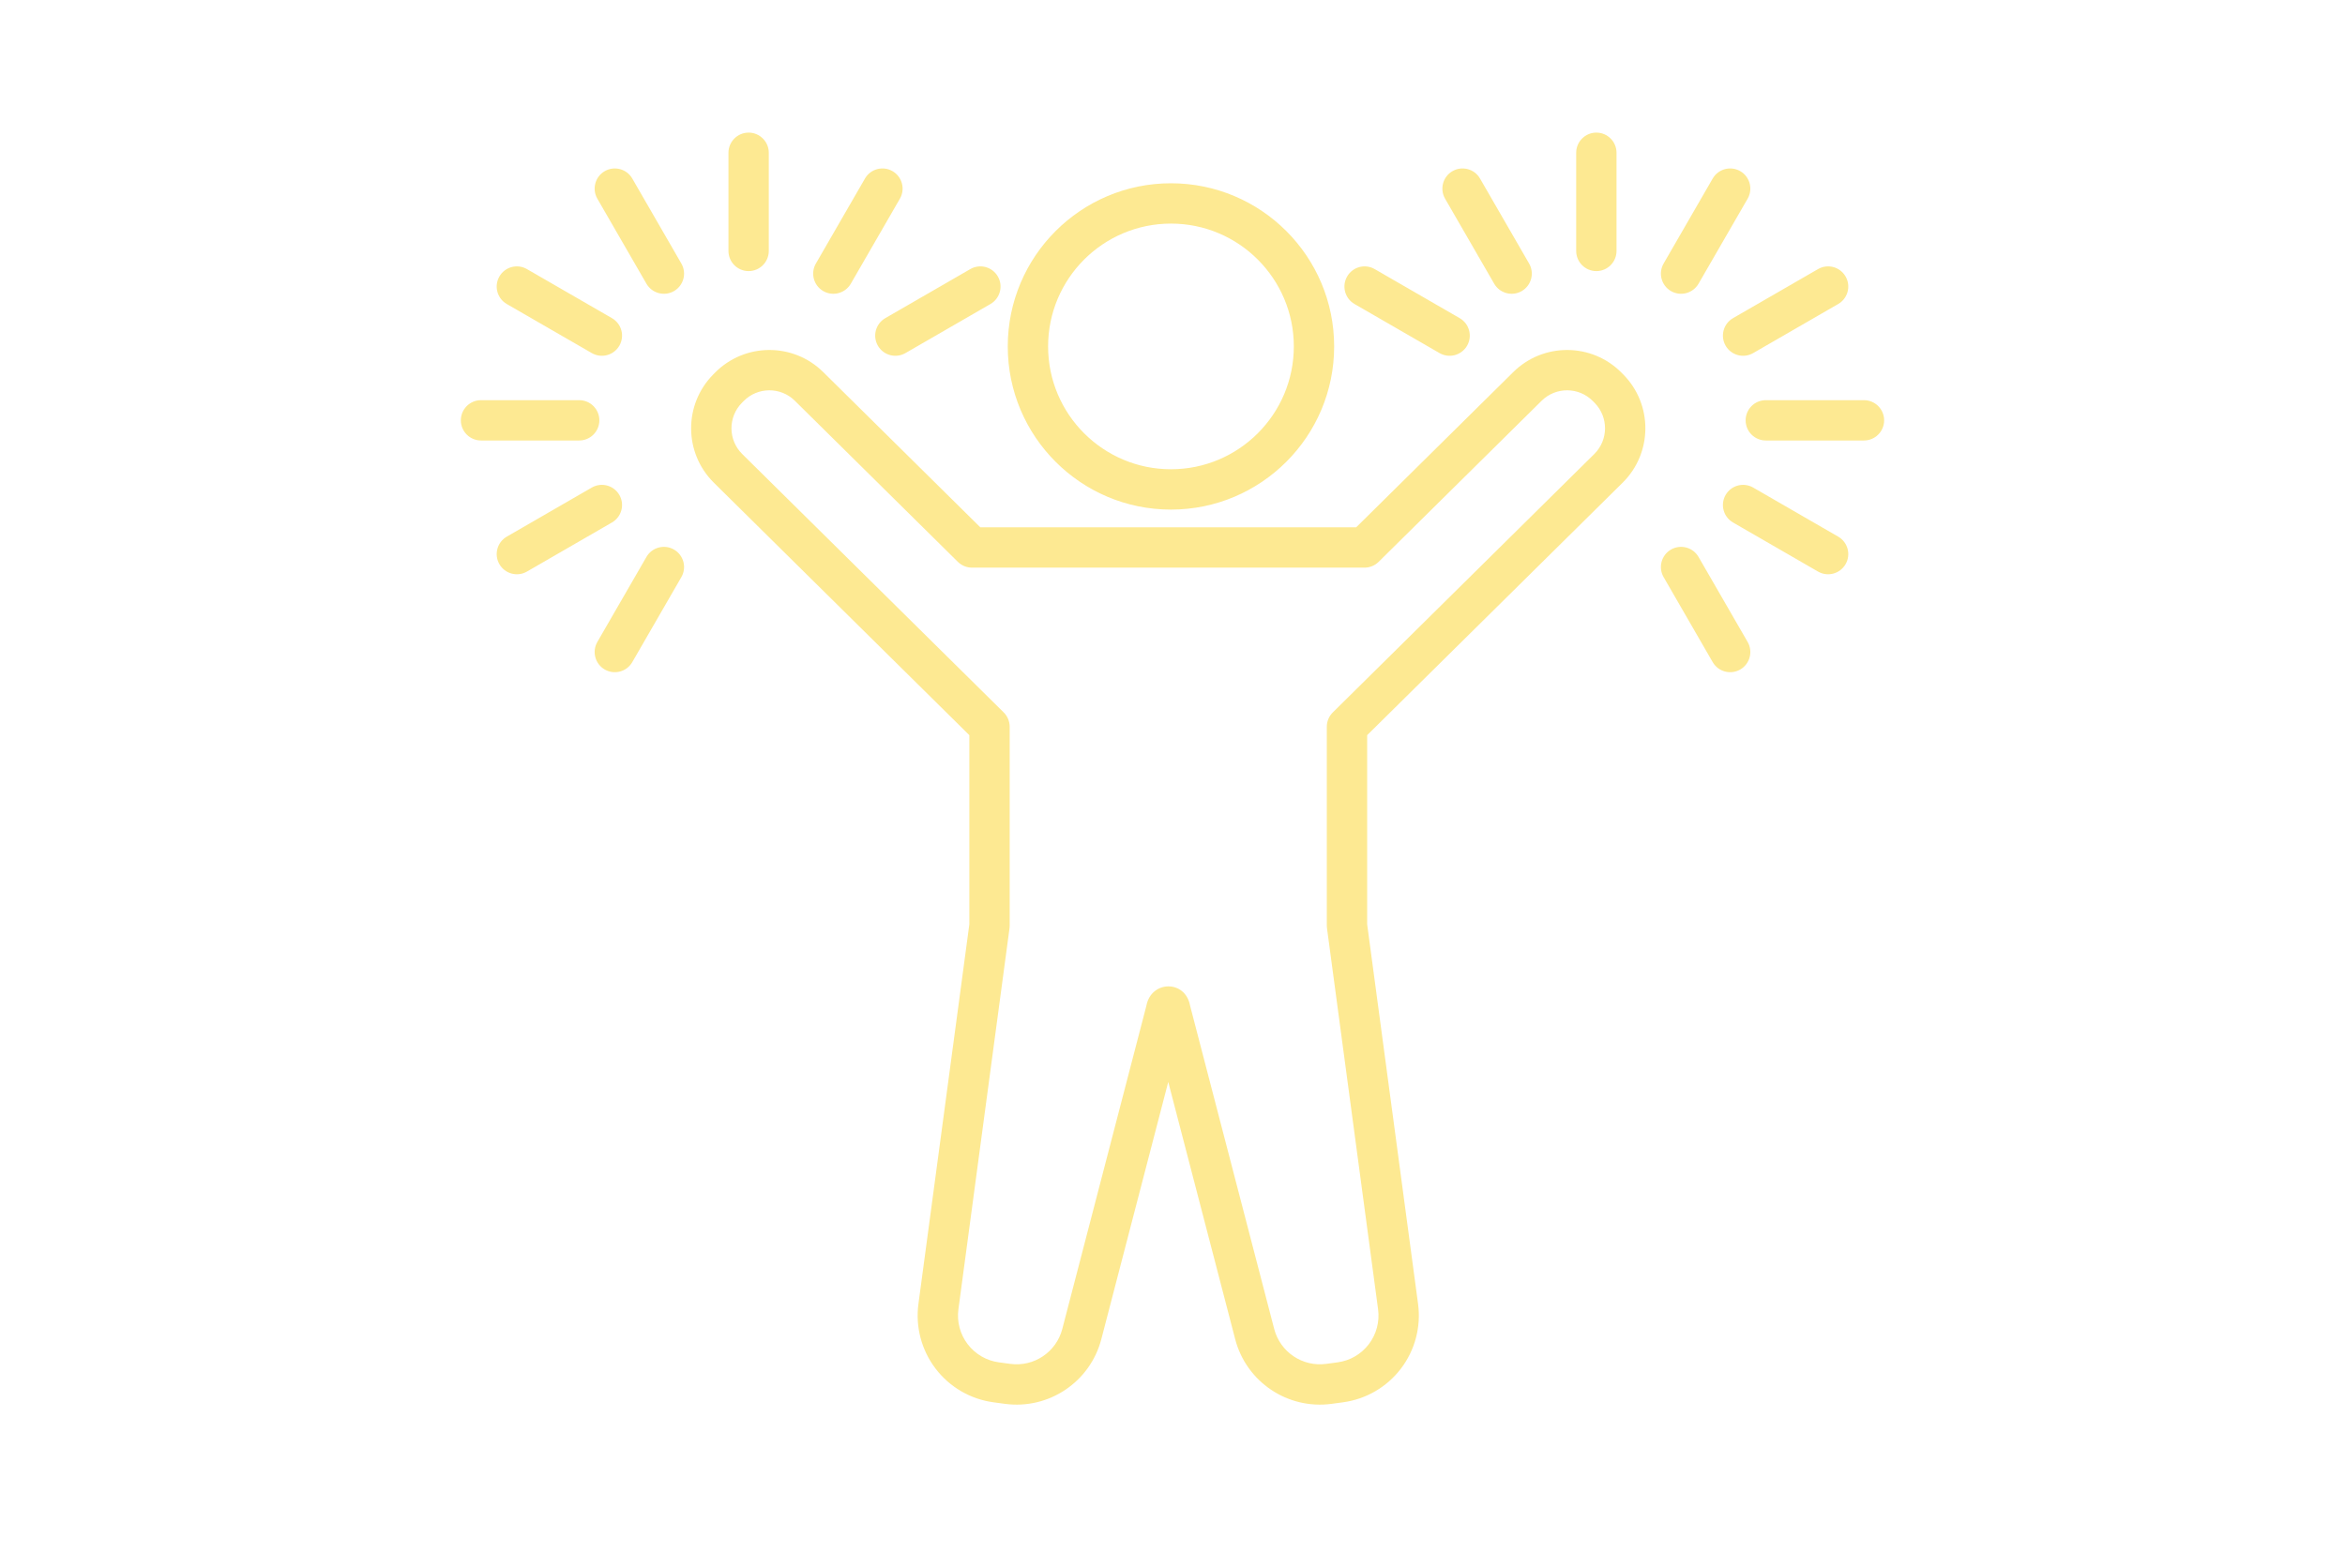 <svg xmlns="http://www.w3.org/2000/svg" xmlns:xlink="http://www.w3.org/1999/xlink" width="900" zoomAndPan="magnify" viewBox="0 0 675 451.5" height="602" preserveAspectRatio="xMidYMid meet" version="1.0"><defs><clipPath id="145196a372"><path d="M 132.352 38.176 L 542.898 38.176 L 542.898 405 L 132.352 405 Z M 132.352 38.176 " clip-rule="nonzero"/></clipPath></defs><g clip-path="url(#145196a372)"><path fill="#fde992" d="M 337.055 52.766 C 362.984 52.766 384.031 73.812 384.031 99.738 C 384.031 125.664 362.984 146.715 337.055 146.715 C 311.129 146.715 290.082 125.664 290.082 99.738 C 290.082 73.812 311.129 52.766 337.055 52.766 Z M 337.055 64.375 C 317.539 64.375 301.691 80.223 301.691 99.738 C 301.691 119.258 317.539 135.102 337.055 135.102 C 356.574 135.102 372.422 119.258 372.422 99.738 C 372.422 80.223 356.574 64.375 337.055 64.375 Z M 336.277 311.496 L 317.016 385.543 C 313.809 397.875 301.902 405.871 289.273 404.18 L 285.996 403.738 C 279.371 402.852 273.371 399.367 269.316 394.055 C 265.258 388.742 263.48 382.035 264.367 375.41 L 279.023 266.109 L 279.023 211.66 L 205.484 138.977 C 196.828 130.418 196.746 116.465 205.305 107.809 L 205.797 107.309 C 214.355 98.652 228.309 98.57 236.965 107.129 L 282.176 151.816 L 390.375 151.816 L 435.586 107.129 C 444.242 98.57 458.199 98.652 466.754 107.309 L 467.25 107.809 C 475.805 116.465 475.723 130.418 467.066 138.977 L 393.531 211.66 L 393.531 266.109 L 408.184 375.41 C 409.074 382.035 407.293 388.742 403.238 394.055 C 399.18 399.367 393.18 402.852 386.555 403.738 L 383.277 404.18 C 370.648 405.871 358.746 397.875 355.539 385.543 Z M 329.988 289.543 C 331.332 282.27 341.184 282.004 342.562 289.543 L 366.773 382.621 C 368.504 389.27 374.926 393.586 381.734 392.672 L 385.012 392.23 C 388.586 391.754 391.82 389.875 394.008 387.008 C 396.195 384.145 397.156 380.527 396.676 376.953 L 381.973 267.27 C 381.938 267.012 381.918 266.754 381.918 266.496 L 381.918 209.238 C 381.918 207.688 382.539 206.199 383.645 205.109 L 458.906 130.719 C 463 126.668 463.039 120.066 458.992 115.969 L 458.496 115.469 C 454.449 111.375 447.844 111.336 443.75 115.387 L 396.84 161.754 C 395.754 162.828 394.289 163.43 392.758 163.43 L 279.793 163.43 C 278.266 163.43 276.797 162.828 275.711 161.754 L 228.801 115.387 C 224.707 111.336 218.102 111.375 214.055 115.469 L 213.562 115.969 C 209.512 120.066 209.551 126.668 213.648 130.719 L 288.91 205.109 C 290.012 206.199 290.633 207.688 290.633 209.238 L 290.633 266.496 C 290.633 266.754 290.613 267.012 290.582 267.27 L 275.875 376.953 C 275.398 380.527 276.355 384.145 278.543 387.008 C 280.73 389.875 283.969 391.754 287.539 392.23 L 290.816 392.672 C 297.629 393.586 304.047 389.27 305.777 382.621 Z M 453.699 43.984 C 453.699 40.781 456.301 38.18 459.508 38.18 C 462.711 38.18 465.312 40.781 465.312 43.984 L 465.312 72.242 C 465.312 75.449 462.711 78.051 459.508 78.051 C 456.301 78.051 453.699 75.449 453.699 72.242 Z M 415.965 57.207 C 414.359 54.43 415.312 50.879 418.09 49.277 C 420.863 47.676 424.418 48.625 426.02 51.402 L 440.148 75.875 C 441.75 78.648 440.797 82.203 438.023 83.805 C 435.25 85.406 431.695 84.453 430.094 81.68 Z M 389.895 87.527 C 387.117 85.926 386.164 82.371 387.77 79.598 C 389.371 76.82 392.922 75.871 395.699 77.473 L 420.172 91.602 C 422.945 93.203 423.898 96.758 422.297 99.531 C 420.695 102.305 417.141 103.258 414.367 101.656 Z M 492.992 51.402 C 494.598 48.625 498.148 47.676 500.926 49.277 C 503.699 50.879 504.652 54.43 503.051 57.207 L 488.918 81.68 C 487.316 84.453 483.766 85.406 480.988 83.805 C 478.215 82.203 477.262 78.648 478.863 75.875 Z M 523.312 77.473 C 526.09 75.871 529.641 76.82 531.242 79.598 C 532.848 82.371 531.895 85.926 529.117 87.527 L 504.645 101.656 C 501.871 103.258 498.316 102.305 496.715 99.531 C 495.113 96.758 496.066 93.203 498.84 91.602 Z M 536.535 115.211 C 539.742 115.211 542.344 117.812 542.344 121.016 C 542.344 124.219 539.742 126.82 536.535 126.82 L 508.277 126.82 C 505.074 126.82 502.473 124.219 502.473 121.016 C 502.473 117.812 505.074 115.211 508.277 115.211 Z M 529.117 154.504 C 531.895 156.105 532.848 159.656 531.242 162.434 C 529.641 165.207 526.09 166.16 523.312 164.559 L 498.84 150.426 C 496.066 148.824 495.113 145.273 496.715 142.496 C 498.316 139.723 501.871 138.77 504.645 140.371 Z M 503.051 184.824 C 504.652 187.598 503.699 191.152 500.926 192.754 C 498.148 194.355 494.598 193.402 492.992 190.629 L 478.863 166.152 C 477.262 163.379 478.215 159.824 480.988 158.223 C 483.766 156.621 487.316 157.574 488.918 160.348 Z M 209.684 43.984 C 209.684 40.781 212.285 38.18 215.488 38.18 C 218.691 38.18 221.293 40.781 221.293 43.984 L 221.293 72.242 C 221.293 75.449 218.691 78.051 215.488 78.051 C 212.285 78.051 209.684 75.449 209.684 72.242 Z M 248.977 51.402 C 250.578 48.625 254.133 47.676 256.906 49.277 C 259.68 50.879 260.633 54.43 259.031 57.207 L 244.902 81.68 C 243.301 84.453 239.746 85.406 236.973 83.805 C 234.195 82.203 233.246 78.648 234.848 75.875 Z M 279.297 77.473 C 282.07 75.871 285.625 76.82 287.227 79.598 C 288.828 82.371 287.875 85.926 285.102 87.527 L 260.629 101.656 C 257.852 103.258 254.301 102.305 252.695 99.531 C 251.098 96.758 252.047 93.203 254.824 91.602 Z M 171.945 57.207 C 170.344 54.43 171.297 50.879 174.07 49.277 C 176.844 47.676 180.398 48.625 182 51.402 L 196.129 75.875 C 197.73 78.648 196.781 82.203 194.004 83.805 C 191.23 85.406 187.676 84.453 186.074 81.68 Z M 145.875 87.527 C 143.102 85.926 142.148 82.371 143.75 79.598 C 145.352 76.82 148.906 75.871 151.68 77.473 L 176.152 91.602 C 178.93 93.203 179.883 96.758 178.277 99.531 C 176.676 102.305 173.125 103.258 170.348 101.656 Z M 138.457 126.82 C 135.254 126.82 132.652 124.219 132.652 121.016 C 132.652 117.812 135.254 115.211 138.457 115.211 L 166.719 115.211 C 169.922 115.211 172.523 117.812 172.523 121.016 C 172.523 124.219 169.922 126.82 166.719 126.82 Z M 151.68 164.559 C 148.906 166.16 145.352 165.207 143.75 162.434 C 142.148 159.656 143.102 156.105 145.875 154.504 L 170.348 140.371 C 173.125 138.77 176.676 139.723 178.277 142.496 C 179.883 145.273 178.93 148.824 176.152 150.426 Z M 182 190.629 C 180.398 193.402 176.844 194.355 174.07 192.754 C 171.297 191.152 170.344 187.598 171.945 184.824 L 186.074 160.348 C 187.676 157.574 191.23 156.621 194.004 158.223 C 196.781 159.824 197.73 163.379 196.129 166.152 Z M 182 190.629 " fill-opacity="1" fill-rule="evenodd"/></g></svg>